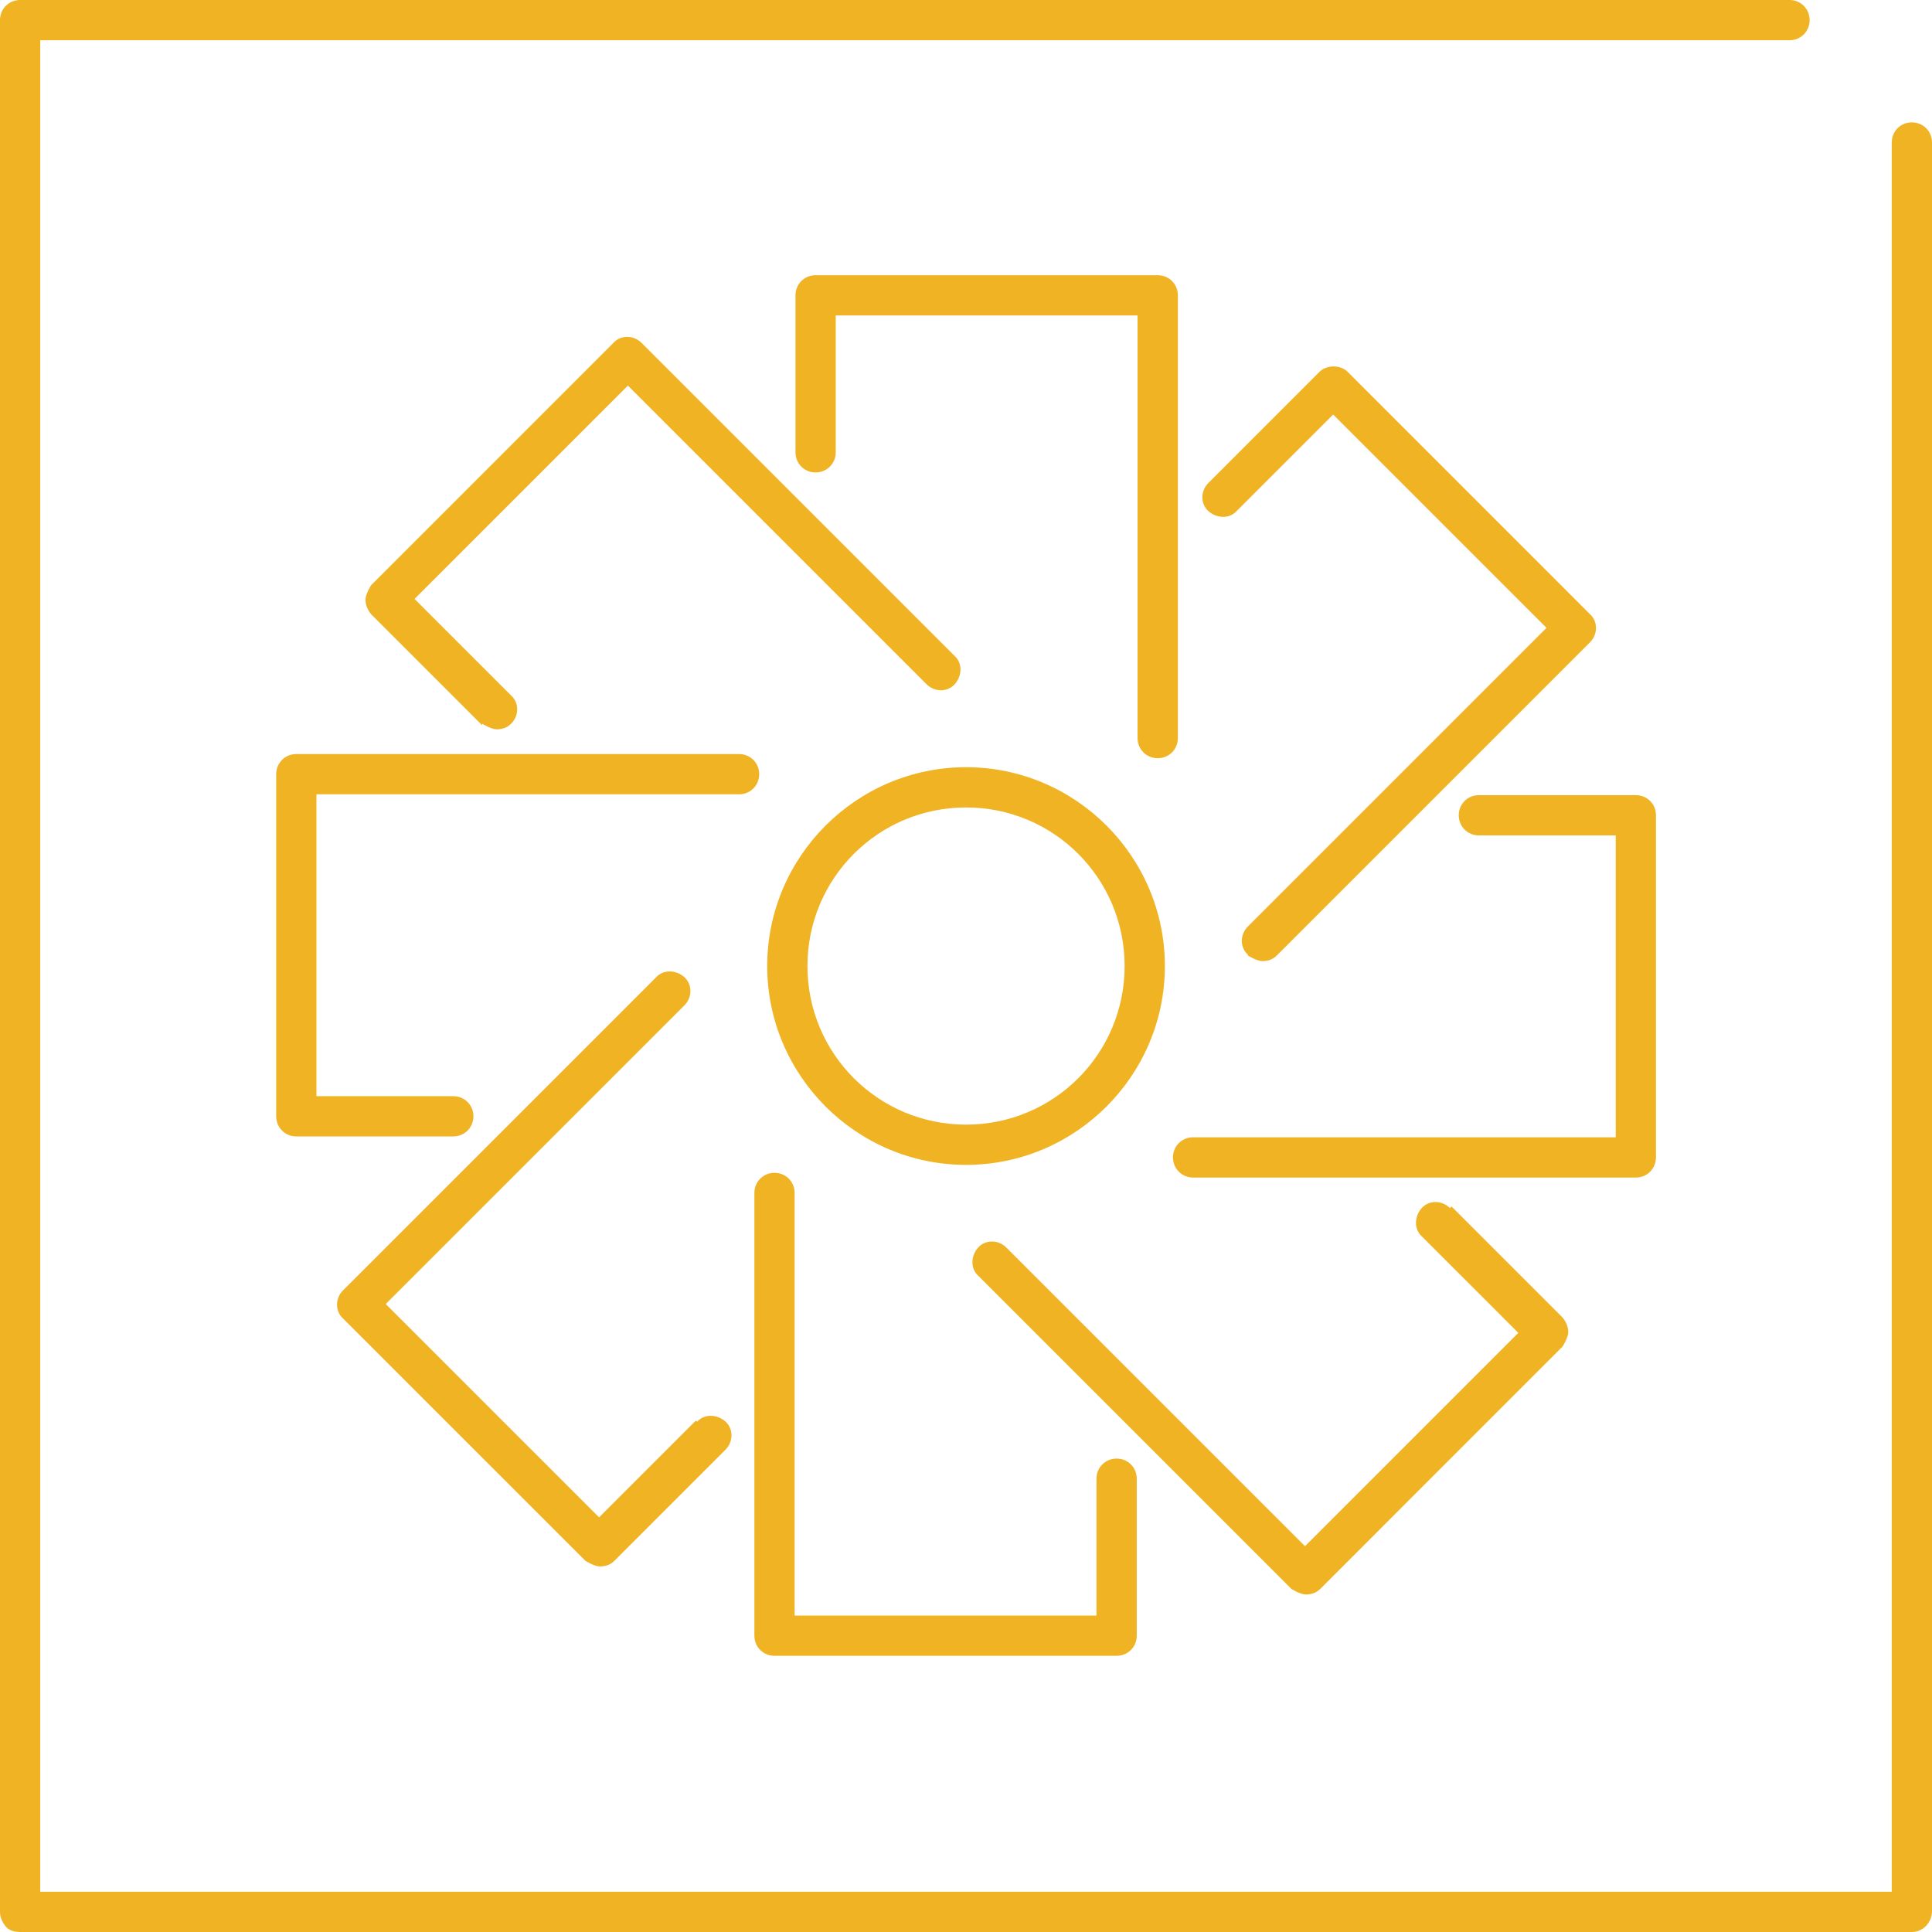 <?xml version="1.0" encoding="utf-8" ?>
<!DOCTYPE svg PUBLIC "-//W3C//DTD SVG 1.1//EN" "http://www.w3.org/Graphics/SVG/1.1/DTD/svg11.dtd">
<svg xmlns="http://www.w3.org/2000/svg" width="47" height="47" viewBox="0 0 47 47" fill="none"><g clip-path="url('#clip0_4389_19582')"><path d="M23.501 18.664C20.838 18.664 18.664 20.838 18.664 23.501C18.664 26.165 20.838 28.338 23.501 28.338C26.165 28.338 28.338 26.165 28.338 23.501C28.338 20.838 26.165 18.664 23.501 18.664ZM23.501 27.359C21.367 27.359 19.643 25.636 19.643 23.501C19.643 21.367 21.367 19.643 23.501 19.643C25.636 19.643 27.359 21.367 27.359 23.501C27.359 25.636 25.636 27.359 23.501 27.359Z" fill="#F0B323"/><path d="M27.164 35.483C26.89 35.483 26.674 35.699 26.674 35.973V39.302H19.331V29.021C19.331 28.747 19.115 28.531 18.841 28.531C18.567 28.531 18.352 28.747 18.352 29.021V39.792C18.352 40.066 18.567 40.281 18.841 40.281H27.164C27.438 40.281 27.654 40.066 27.654 39.792V35.973C27.654 35.699 27.438 35.483 27.164 35.483Z" fill="#F0B323"/><path d="M16.924 34.563L14.574 36.913L9.384 31.723L16.649 24.458C16.845 24.262 16.845 23.949 16.649 23.772C16.454 23.596 16.14 23.577 15.964 23.772L8.346 31.39C8.15 31.586 8.15 31.899 8.346 32.076L14.241 37.97C14.241 37.97 14.456 38.107 14.593 38.107C14.73 38.107 14.848 38.068 14.946 37.97L17.648 35.268C17.844 35.072 17.844 34.759 17.648 34.582C17.452 34.406 17.139 34.387 16.963 34.582L16.924 34.563Z" fill="#F0B323"/><path d="M17.979 18.344H7.208C6.934 18.344 6.719 18.559 6.719 18.833V27.156C6.719 27.43 6.934 27.646 7.208 27.646H11.027C11.301 27.646 11.517 27.43 11.517 27.156C11.517 26.882 11.301 26.667 11.027 26.667H7.698V19.323H17.979C18.253 19.323 18.469 19.108 18.469 18.833C18.469 18.559 18.253 18.344 17.979 18.344Z" fill="#F0B323"/><path d="M11.73 17.605C11.73 17.605 11.946 17.742 12.083 17.742C12.22 17.742 12.337 17.703 12.435 17.605C12.631 17.409 12.631 17.096 12.435 16.92L10.085 14.57L15.275 9.38L22.54 16.645C22.736 16.841 23.049 16.841 23.226 16.645C23.402 16.45 23.422 16.136 23.226 15.96L15.608 8.342C15.412 8.146 15.098 8.146 14.922 8.342L9.028 14.237C9.028 14.237 8.891 14.452 8.891 14.589C8.891 14.726 8.949 14.844 9.028 14.942L11.73 17.644V17.605Z" fill="#F0B323"/><path d="M19.841 11.493C20.115 11.493 20.331 11.278 20.331 11.004V7.674H27.674V17.956C27.674 18.23 27.89 18.445 28.164 18.445C28.438 18.445 28.654 18.23 28.654 17.956V7.185C28.654 6.911 28.438 6.695 28.164 6.695H19.841C19.567 6.695 19.352 6.911 19.352 7.185V11.004C19.352 11.278 19.567 11.493 19.841 11.493Z" fill="#F0B323"/><path d="M30.357 23.244C30.357 23.244 30.572 23.381 30.709 23.381C30.846 23.381 30.963 23.342 31.061 23.244L38.679 15.626C38.875 15.43 38.875 15.117 38.679 14.941L32.785 9.046C32.608 8.87 32.276 8.87 32.099 9.046L29.397 11.749C29.201 11.945 29.201 12.258 29.397 12.434C29.593 12.61 29.906 12.63 30.082 12.434L32.432 10.084L37.622 15.274L30.357 22.539C30.161 22.735 30.161 23.048 30.357 23.225V23.244Z" fill="#F0B323"/><path d="M39.796 19.344H35.977C35.703 19.344 35.487 19.559 35.487 19.833C35.487 20.108 35.703 20.323 35.977 20.323H39.306V27.667H29.025C28.751 27.667 28.535 27.882 28.535 28.156C28.535 28.43 28.751 28.646 29.025 28.646H39.796C40.07 28.646 40.285 28.43 40.285 28.156V19.833C40.285 19.559 40.07 19.344 39.796 19.344Z" fill="#F0B323"/><path d="M35.272 29.389C35.076 29.193 34.763 29.193 34.586 29.389C34.41 29.585 34.391 29.898 34.586 30.075L36.936 32.425L31.747 37.614L24.481 30.349C24.285 30.153 23.972 30.153 23.796 30.349C23.62 30.544 23.6 30.858 23.796 31.034L31.414 38.652C31.414 38.652 31.629 38.789 31.766 38.789C31.903 38.789 32.021 38.75 32.119 38.652L38.013 32.757C38.013 32.757 38.151 32.542 38.151 32.405C38.151 32.268 38.092 32.15 38.013 32.052L35.311 29.35L35.272 29.389Z" fill="#F0B323"/><path d="M46.51 2.977C46.236 2.977 46.021 3.192 46.021 3.466V46.021H0.979V0.979H43.534C43.808 0.979 44.023 0.764 44.023 0.49C44.023 0.215 43.808 0 43.534 0H0.49C0.215 0 0 0.215 0 0.49V46.51C0 46.648 0.059 46.765 0.137 46.863C0.215 46.961 0.352 47 0.49 47H46.51C46.785 47 47 46.765 47 46.491V3.466C47 3.192 46.785 2.977 46.51 2.977Z" fill="#F0B323"/></g><defs><clipPath id="clip0_4389_19582"><rect width="47" height="47" fill="white"/></clipPath></defs></svg>